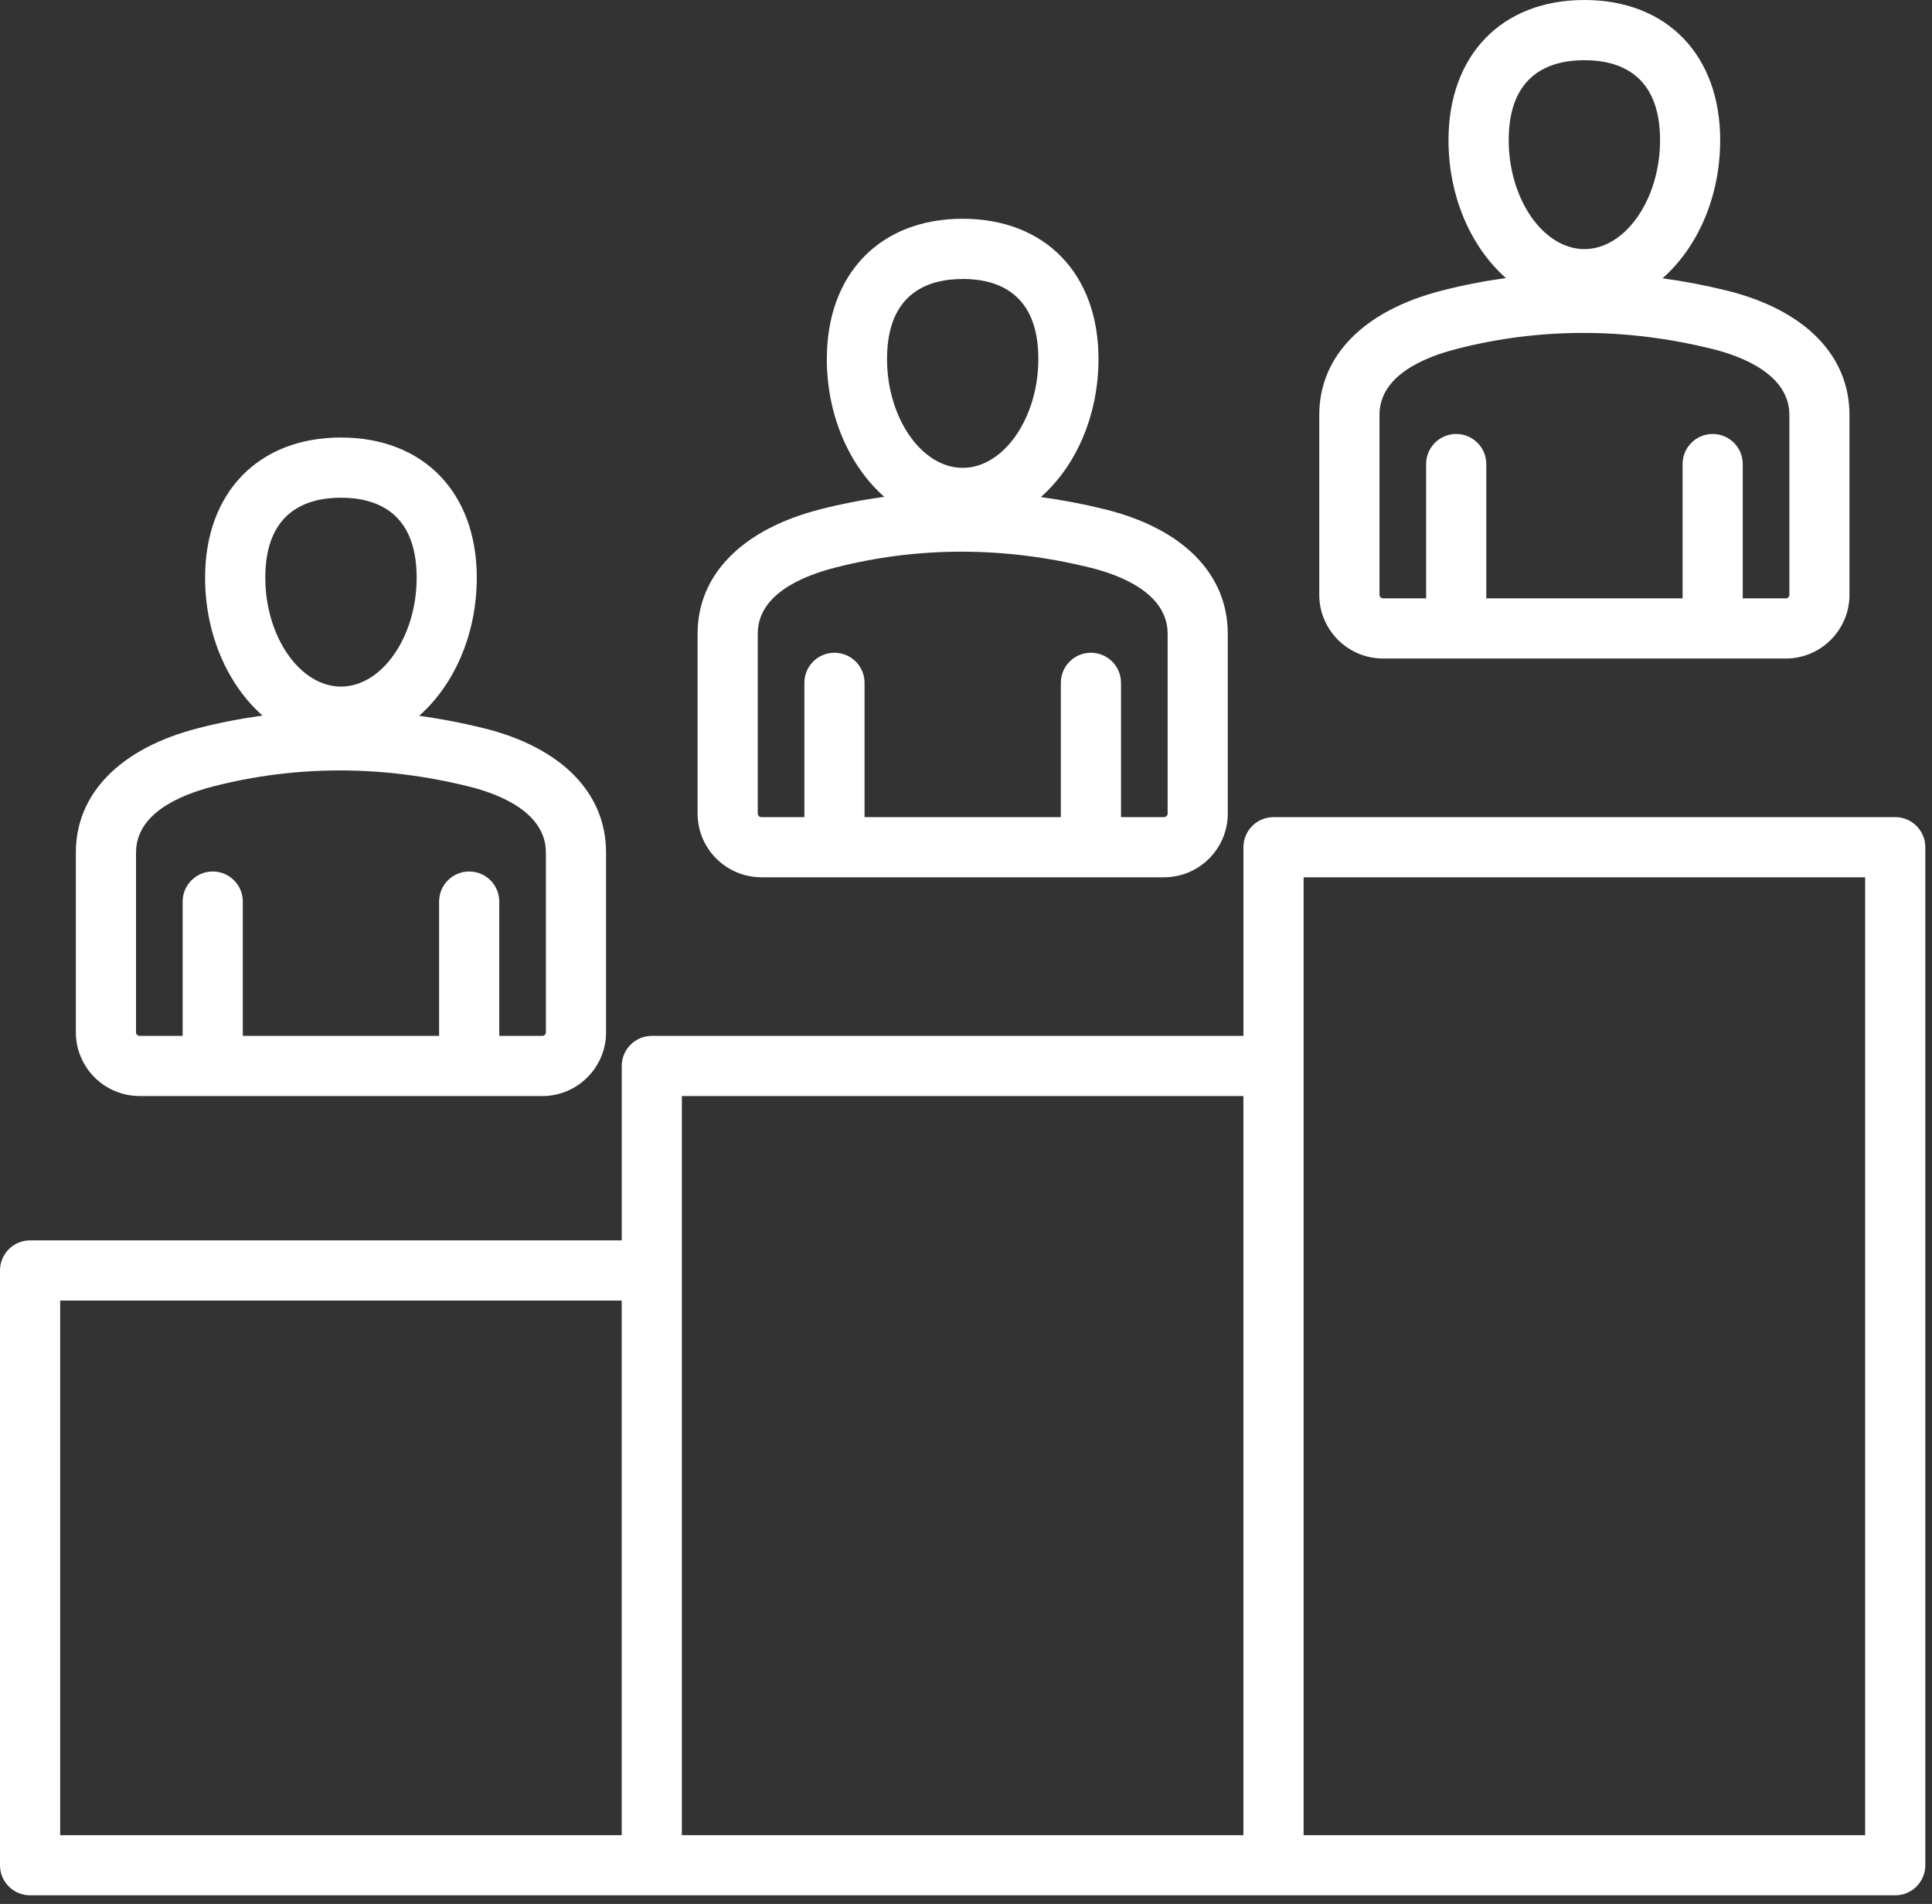 <svg width="208" height="205" viewBox="0 0 208 205" fill="none" xmlns="http://www.w3.org/2000/svg">
<rect x="0" y="0" width="208" height="205" fill="#333333" stroke="none"/>
<path d="M204.042 87.981H137.109C135.319 87.981 133.87 89.43 133.87 91.22V111.535H70.176C68.386 111.535 66.937 112.984 66.937 114.773V133.554H3.239C1.449 133.554 0 135.004 0 136.793V200.831C0 202.621 1.449 204.07 3.239 204.07H204.042C205.831 204.07 207.28 202.621 207.28 200.831V91.22C207.28 89.43 205.831 87.981 204.042 87.981ZM6.478 140.032H66.933V197.592H6.478V140.032ZM73.41 118.012H133.866V197.592H73.41V118.012ZM200.803 197.592H140.347V94.458H200.803V197.592ZM148.898 70.904H192.253C196.038 70.904 199.115 67.828 199.115 64.042V44.683C199.115 38.254 194.309 33.375 185.933 31.294C183.617 30.72 181.302 30.282 178.99 29.962C182.739 26.663 185.196 21.23 185.196 15.089C185.196 5.923 179.455 0 170.573 0C161.691 0 155.946 5.923 155.946 15.089C155.946 21.214 158.391 26.639 162.128 29.938C159.8 30.258 157.48 30.707 155.185 31.299C146.825 33.448 142.032 38.323 142.032 44.679V64.038C142.032 67.824 145.108 70.9 148.894 70.9L148.898 70.904ZM170.577 6.482C174.294 6.482 178.723 7.975 178.723 15.093C178.723 21.449 174.99 26.821 170.577 26.821C166.164 26.821 162.428 21.453 162.428 15.093C162.428 7.975 166.857 6.482 170.577 6.482ZM148.513 44.683C148.513 40.569 153.019 38.549 156.804 37.574C161.29 36.42 165.849 35.845 170.452 35.845C175.055 35.845 179.719 36.424 184.382 37.582C187.467 38.347 192.645 40.286 192.645 44.683V64.042C192.645 64.253 192.467 64.427 192.261 64.427H187.625V49.966C187.625 48.176 186.176 46.727 184.386 46.727C182.597 46.727 181.148 48.176 181.148 49.966V64.427H160.015V49.966C160.015 48.176 158.565 46.727 156.776 46.727C154.987 46.727 153.537 48.176 153.537 49.966V64.427H148.902C148.691 64.427 148.517 64.249 148.517 64.042V44.683H148.513ZM81.965 94.458H125.32C129.105 94.458 132.182 91.382 132.182 87.596V68.237C132.182 61.808 127.376 56.929 119 54.848C116.684 54.273 114.369 53.836 112.057 53.516C115.81 50.217 118.263 44.784 118.263 38.642C118.263 29.477 112.523 23.554 103.64 23.554C94.758 23.554 89.017 29.477 89.017 38.642C89.017 44.768 91.463 50.193 95.199 53.492C92.871 53.812 90.552 54.261 88.256 54.852C79.896 57.002 75.103 61.876 75.103 68.233V87.592C75.103 91.377 78.18 94.454 81.965 94.454V94.458ZM103.644 30.035C107.361 30.035 111.79 31.529 111.79 38.647C111.79 45.002 108.057 50.375 103.644 50.375C99.231 50.375 95.499 45.007 95.499 38.651C95.499 31.533 99.928 30.04 103.644 30.04V30.035ZM81.58 68.237C81.58 64.123 86.086 62.103 89.871 61.127C94.353 59.974 98.916 59.399 103.515 59.399C108.114 59.399 112.782 59.978 117.445 61.136C120.53 61.901 125.708 63.84 125.708 68.237V87.596C125.708 87.807 125.53 87.981 125.324 87.981H120.688V73.52C120.688 71.73 119.239 70.281 117.449 70.281C115.66 70.281 114.211 71.73 114.211 73.52V87.981H93.078V73.52C93.078 71.73 91.629 70.281 89.839 70.281C88.05 70.281 86.6 71.73 86.6 73.52V87.981H81.965C81.754 87.981 81.58 87.803 81.58 87.596V68.237ZM15.032 118.012H58.387C62.172 118.012 65.249 114.931 65.249 111.15V91.79C65.249 85.362 60.443 80.479 52.067 78.402C49.751 77.827 47.436 77.39 45.124 77.07C48.873 73.771 51.33 68.338 51.33 62.196C51.33 53.031 45.59 47.108 36.707 47.108C27.825 47.108 22.08 53.031 22.08 62.196C22.08 68.322 24.526 73.746 28.262 77.046C25.934 77.366 23.619 77.815 21.319 78.406C12.959 80.556 8.166 85.434 8.166 91.786V111.146C8.166 114.931 11.242 118.008 15.028 118.008L15.032 118.012ZM36.711 53.589C40.428 53.589 44.857 55.083 44.857 62.2C44.857 68.556 41.124 73.925 36.711 73.925C32.298 73.925 28.562 68.556 28.562 62.2C28.562 55.083 32.991 53.589 36.711 53.589ZM14.647 91.79C14.647 87.677 19.153 85.657 22.934 84.681C27.416 83.528 31.979 82.953 36.578 82.953C41.177 82.953 45.845 83.532 50.508 84.689C53.593 85.455 58.771 87.394 58.771 91.79V111.15C58.771 111.361 58.593 111.535 58.387 111.535H53.751V97.074C53.751 95.284 52.302 93.835 50.513 93.835C48.723 93.835 47.274 95.284 47.274 97.074V111.535H26.141V97.074C26.141 95.284 24.692 93.835 22.902 93.835C21.113 93.835 19.663 95.284 19.663 97.074V111.535H15.028C14.817 111.535 14.643 111.357 14.643 111.15V91.79H14.647Z" fill="white"/>
</svg>
